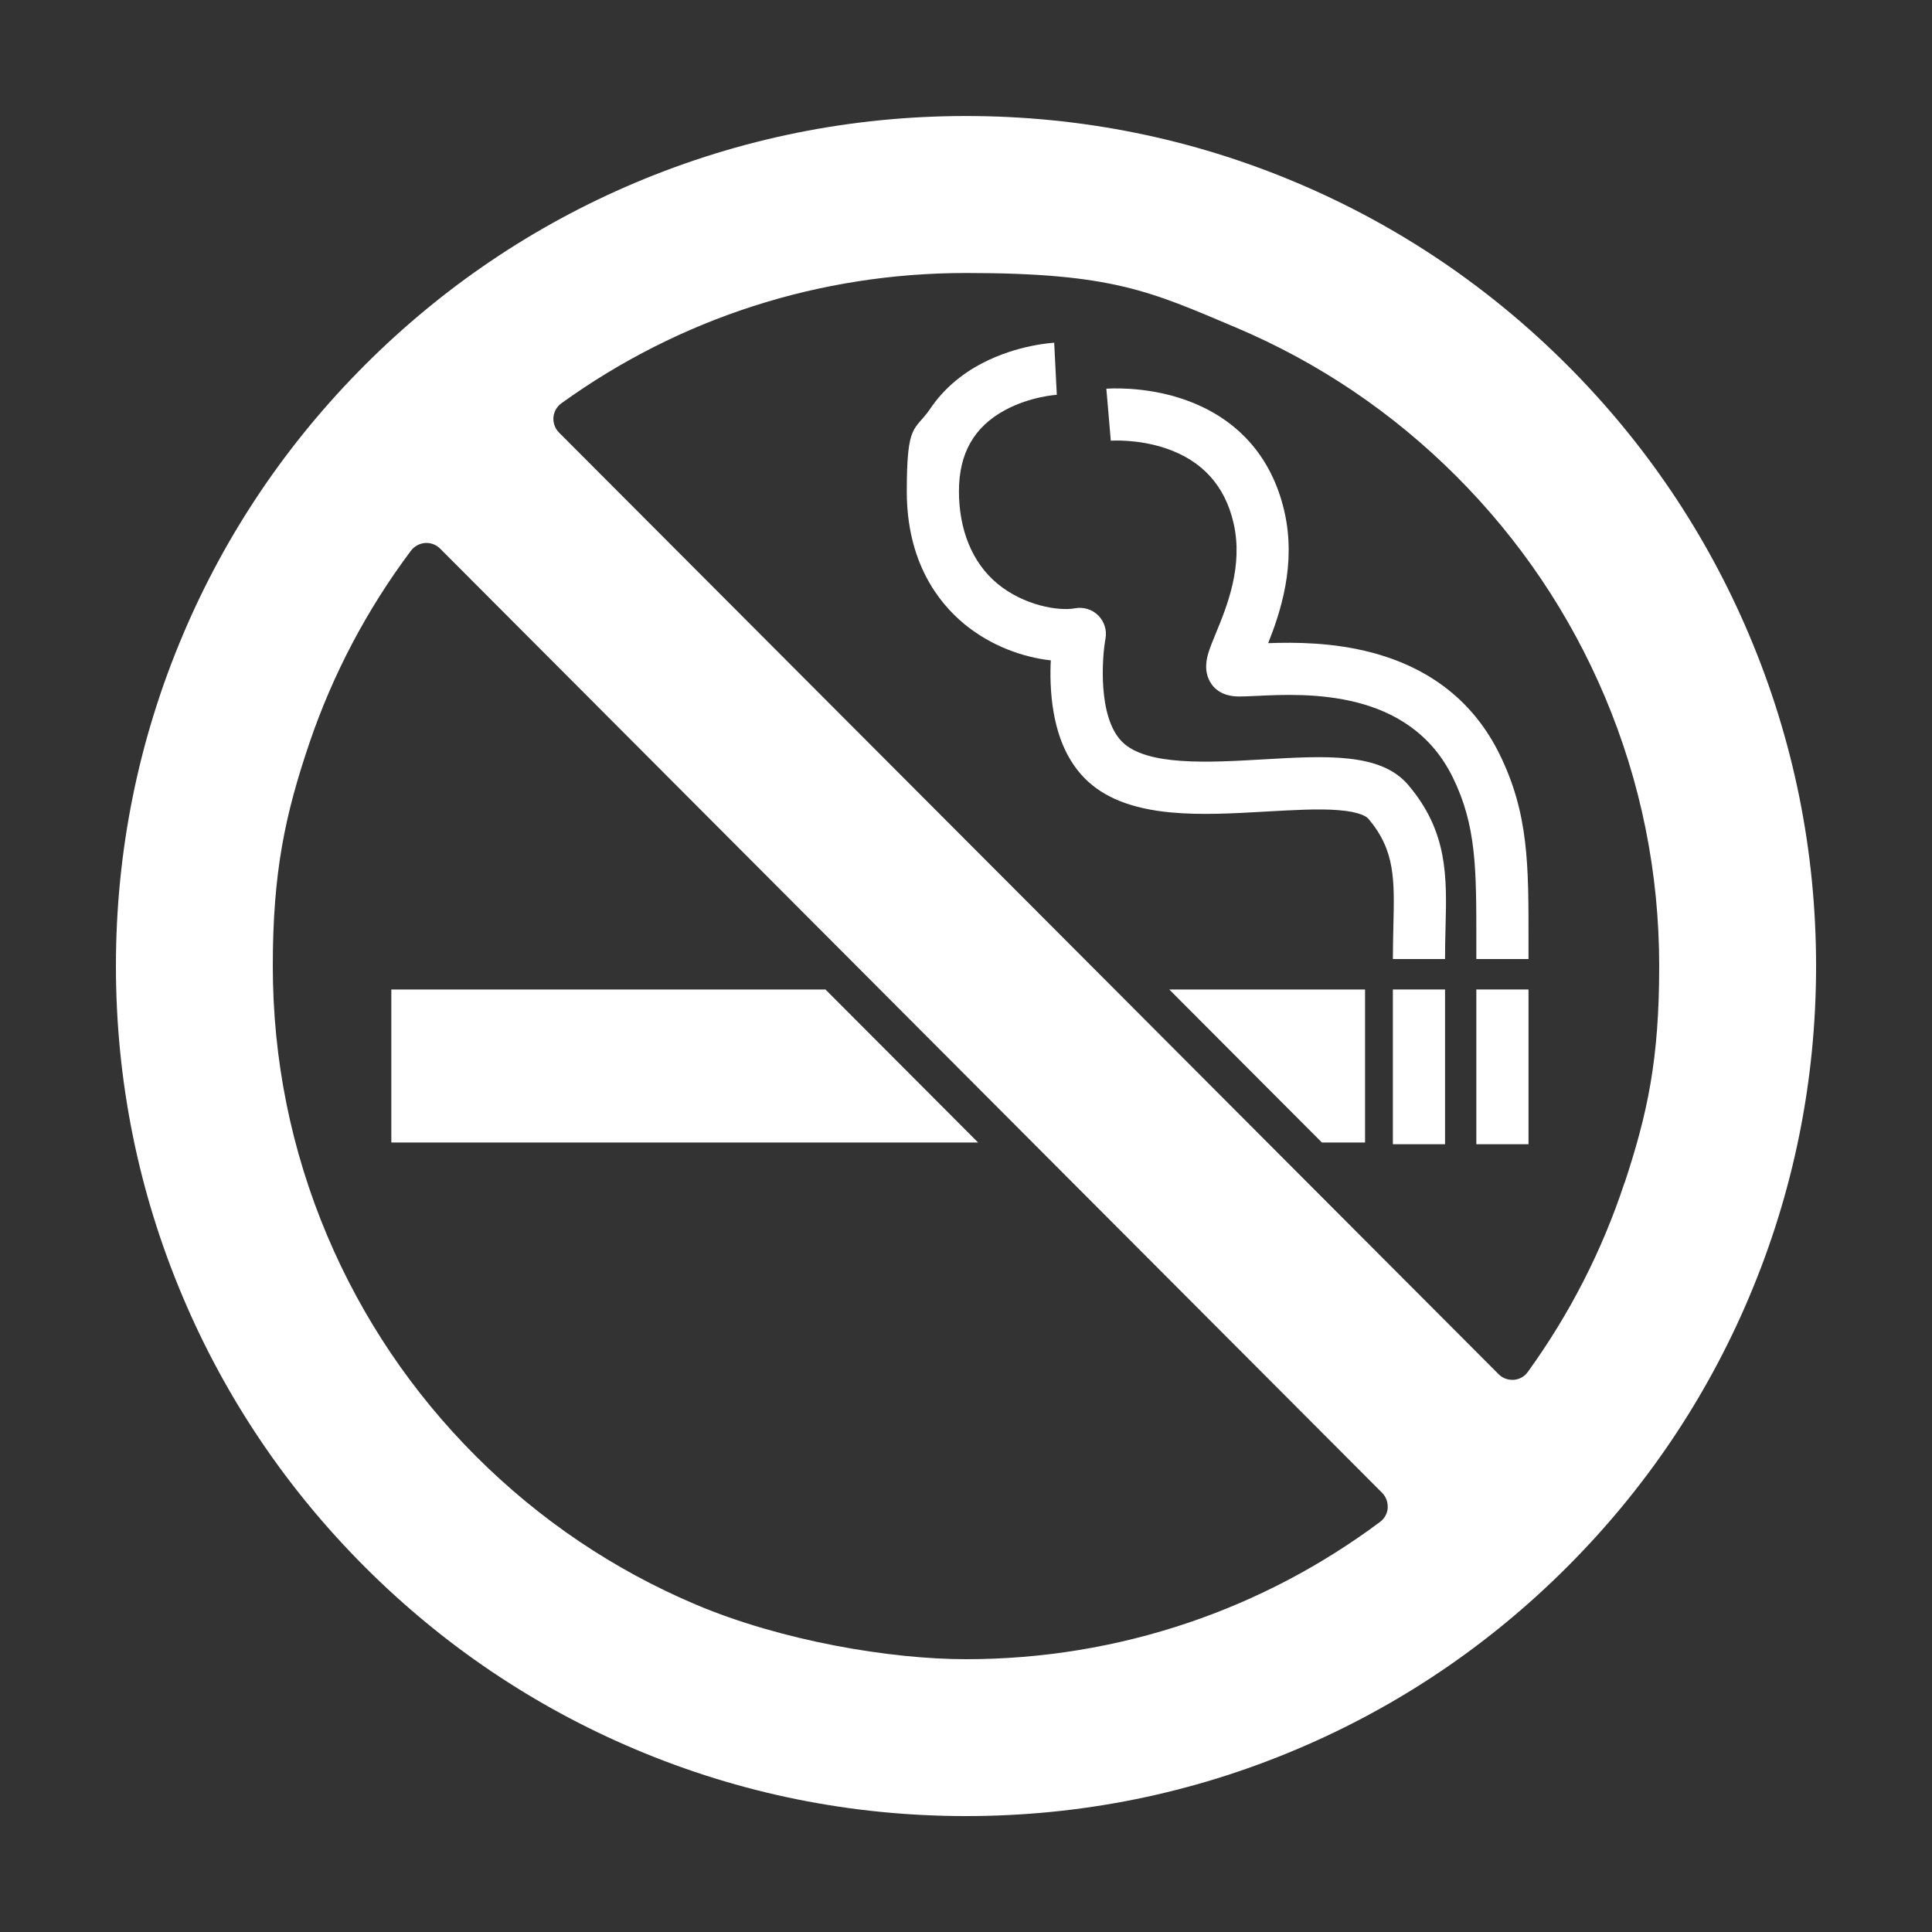<?xml version="1.0" encoding="UTF-8"?>
<svg id="_x2014_ÎÓÈ_x5F_1" xmlns="http://www.w3.org/2000/svg" version="1.1" viewBox="0 0 2000 2000">
  <rect x="0" y="0" width="2000" height="2000" fill="#333333" stroke="none"/>
  <!-- Generator: Adobe Illustrator 30.0.0, SVG Export Plug-In . SVG Version: 2.1.1 Build 123)  -->
  <defs>
    <style>
      .st0 {
        fill: #fff;
      }
    </style>
  </defs>
  <g>
    <g>
      <polygon class="st0" points="854.5 1024.3 1012.5 1182.7 405.1 1182.7 405.1 1024.3 854.5 1024.3"/>
      <polygon class="st0" points="1413.1 1024.3 1413.1 1182.7 1368.4 1182.7 1210.4 1024.3 1413.1 1024.3"/>
    </g>
    <rect class="st0" x="1441.9" y="1024.3" width="54" height="160.2"/>
    <rect class="st0" x="1528.3" y="1024.3" width="54" height="160.2"/>
    <path class="st0" d="M1495.9,992.8h-54c0-11.9.3-22.8.5-33.4,1.2-49.3,1.9-79-25.9-111.9-1.4-1.6-7.7-7.1-31.7-8.9-20.6-1.6-46.5,0-73.9,1.5-33.2,1.9-67.5,3.9-99.1.9-40.1-3.8-69.2-15.3-88.9-35.3-21.9-22.1-33.7-55.4-35.3-98.8-.3-8.3-.2-16.2.2-23.3-28.4-3.1-61.9-14.7-89.9-37.9-27-22.4-59.2-64.4-59.2-137s8.2-61.9,24.5-85.9c13-19.2,31-35,53.4-46.7,36.6-19.2,73.1-21.2,74.7-21.3l2.7,53.9h0c-.3,0-27.6,1.7-53.7,15.9-32.1,17.4-47.6,44.9-47.6,84s13.3,73.6,39.7,95.5c27.6,22.9,63.6,28.7,80.4,25.6,8.8-1.6,17.8,1.1,24.1,7.4s9.1,15.3,7.5,24c-3.6,19.5-8.1,81.2,17,106.6,25.1,25.4,89.6,21.7,146.5,18.4,65.2-3.8,121.5-7,149.9,26.5,41.1,48.5,40,94.7,38.6,148.1-.3,10.3-.5,20.9-.5,32.1h0Z"/>
    <path class="st0" d="M1582.3,992.8h-54v-17.8c0-74.9.2-120.1-24.3-170.1-45.1-92.1-152-87-203.3-84.5-7.2.3-12.9.6-17.7.6s-20.1-.2-28.9-12.9c-9.1-13.1-4.5-27.9-3-32.8,1.8-5.7,4.4-12.1,7.5-19.6,11.4-27.7,28.6-69.5,18.4-114.1-8.9-38.8-32.5-64.8-70.2-77.5-29.4-9.9-56.6-7.9-56.9-7.9l-4.6-53.8c1.5-.1,38.2-3,78.6,10.5,55.9,18.7,92.5,59,105.7,116.6,12.6,54.8-4.3,104.9-16.8,136.3,27.9-1,67.1-.9,107.5,9.8,61.4,16.3,105.9,51.8,132.2,105.5,30,61.3,29.9,114,29.8,193.9v17.7h0Z"/>
  </g>
  <path class="st0" d="M1810.8,657.5c-44.3-104.8-107.8-198.9-188.6-279.7-80.8-80.8-174.9-144.3-279.7-188.6-108.5-45.9-223.7-69.1-342.5-69.1s-234,23.3-342.5,69.1c-104.8,44.3-198.9,107.8-279.7,188.6-80.8,80.8-144.3,174.9-188.6,279.7-45.9,108.5-69.2,223.7-69.2,342.5s23.3,234.1,69.2,342.5c44.3,104.8,107.8,198.9,188.6,279.7,80.8,80.8,174.9,144.3,279.7,188.6,108.5,45.9,223.7,69.2,342.5,69.2s234.1-23.3,342.5-69.2c104.8-44.3,198.9-107.8,279.7-188.6s144.3-174.9,188.6-279.7c45.9-108.5,69.2-223.7,69.2-342.5s-23.3-234-69.2-342.5h0ZM1436.6,1560.9c-.4,5.8-3.3,11.1-8,14.6-60.6,45.2-127.5,80.4-198.9,104.5-73.8,24.9-151.1,37.6-229.7,37.6s-190.8-19-279.3-56.4c-85.4-36.1-162.2-87.9-228.1-153.8s-117.6-142.6-153.8-228.1c-37.4-88.5-56.4-182.4-56.4-279.3s12.7-156.5,37.8-230.5c24.3-71.6,59.7-138.7,105.2-199.4,3.5-4.6,8.8-7.5,14.6-8,5.8-.4,11.5,1.7,15.6,5.8l455.3,456.4,158,158.4,361.8,362.6c4.1,4.1,6.2,9.8,5.8,15.6h0ZM1681.6,1224.6c-23,69.9-56.7,135.7-100,195.6-3.4,4.8-8.8,7.8-14.6,8.2h-1.6c-5.3,0-10.4-2.1-14.1-5.9l-239.4-239.9-158-158.4L578.7,447.8c-4.1-4.1-6.2-9.9-5.8-15.7.5-5.8,3.5-11.2,8.2-14.6,122.5-88.3,267.4-134.9,418.9-134.9s190.8,19,279.3,56.4c85.4,36.1,162.2,87.9,228.1,153.8s117.6,142.6,153.8,228.1c37.4,88.5,56.4,182.4,56.4,279.3s-12.1,152.4-35.9,224.6v-.2Z"/>
</svg>